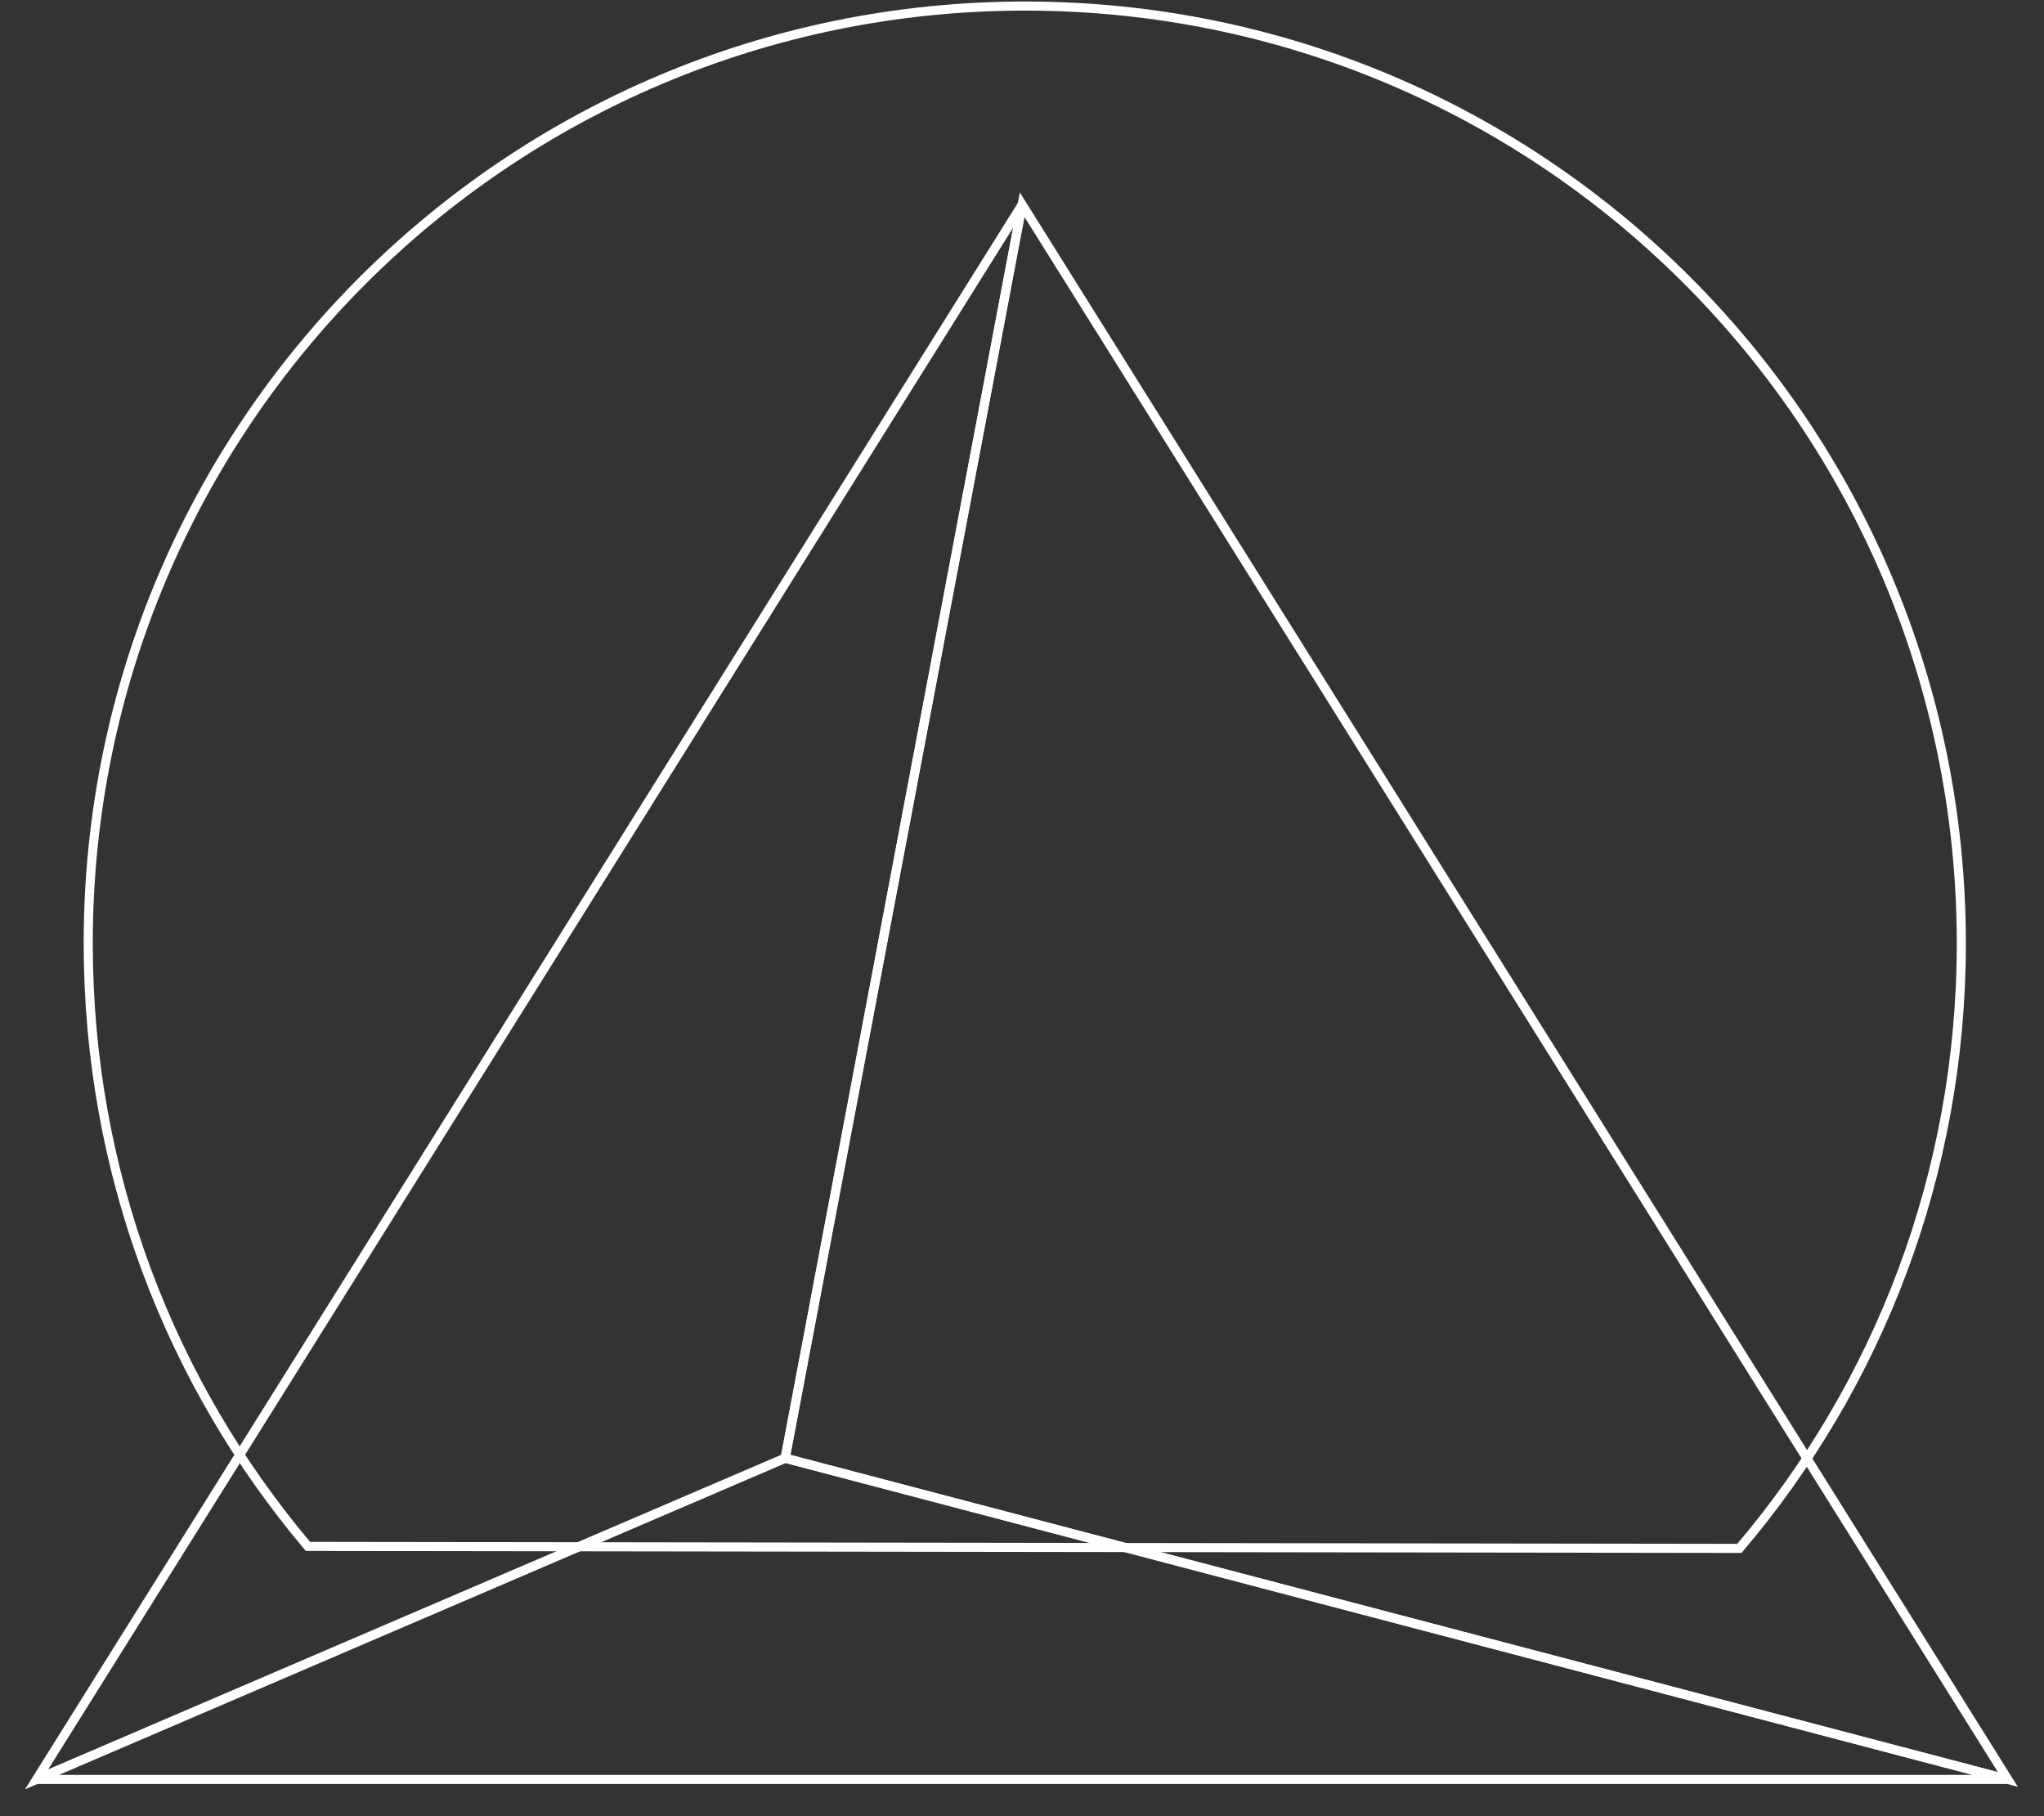 <svg version="1.2" xmlns="http://www.w3.org/2000/svg" viewBox="0 0 1550 1377" width="1550" height="1377"><rect x="0" y="0" width="1550" height="1377" fill="#333333" stroke="none"/><style>.a{fill:none;stroke:#fff;stroke-width:6.9}</style><path fill-rule="evenodd" class="a" d="m233.5 1172.6c-104.4-123.7-166.6-282.9-166.6-457.3 0-392.5 317.9-710.7 710.5-710.7 392.6 0 709.9 318.2 709.9 710.7 0 175.2-63.1 335-168.3 458.8z"/><path fill-rule="evenodd" class="a" d="m775.1 155.2l-179.7 950.5 927.2 243.6z"/><path fill-rule="evenodd" class="a" d="m595.4 1105.7l927.2 243.6h-1494.9z"/><path fill-rule="evenodd" class="a" d="m775.1 155.2l-179.7 950.5-567.7 243.6z"/></svg>
